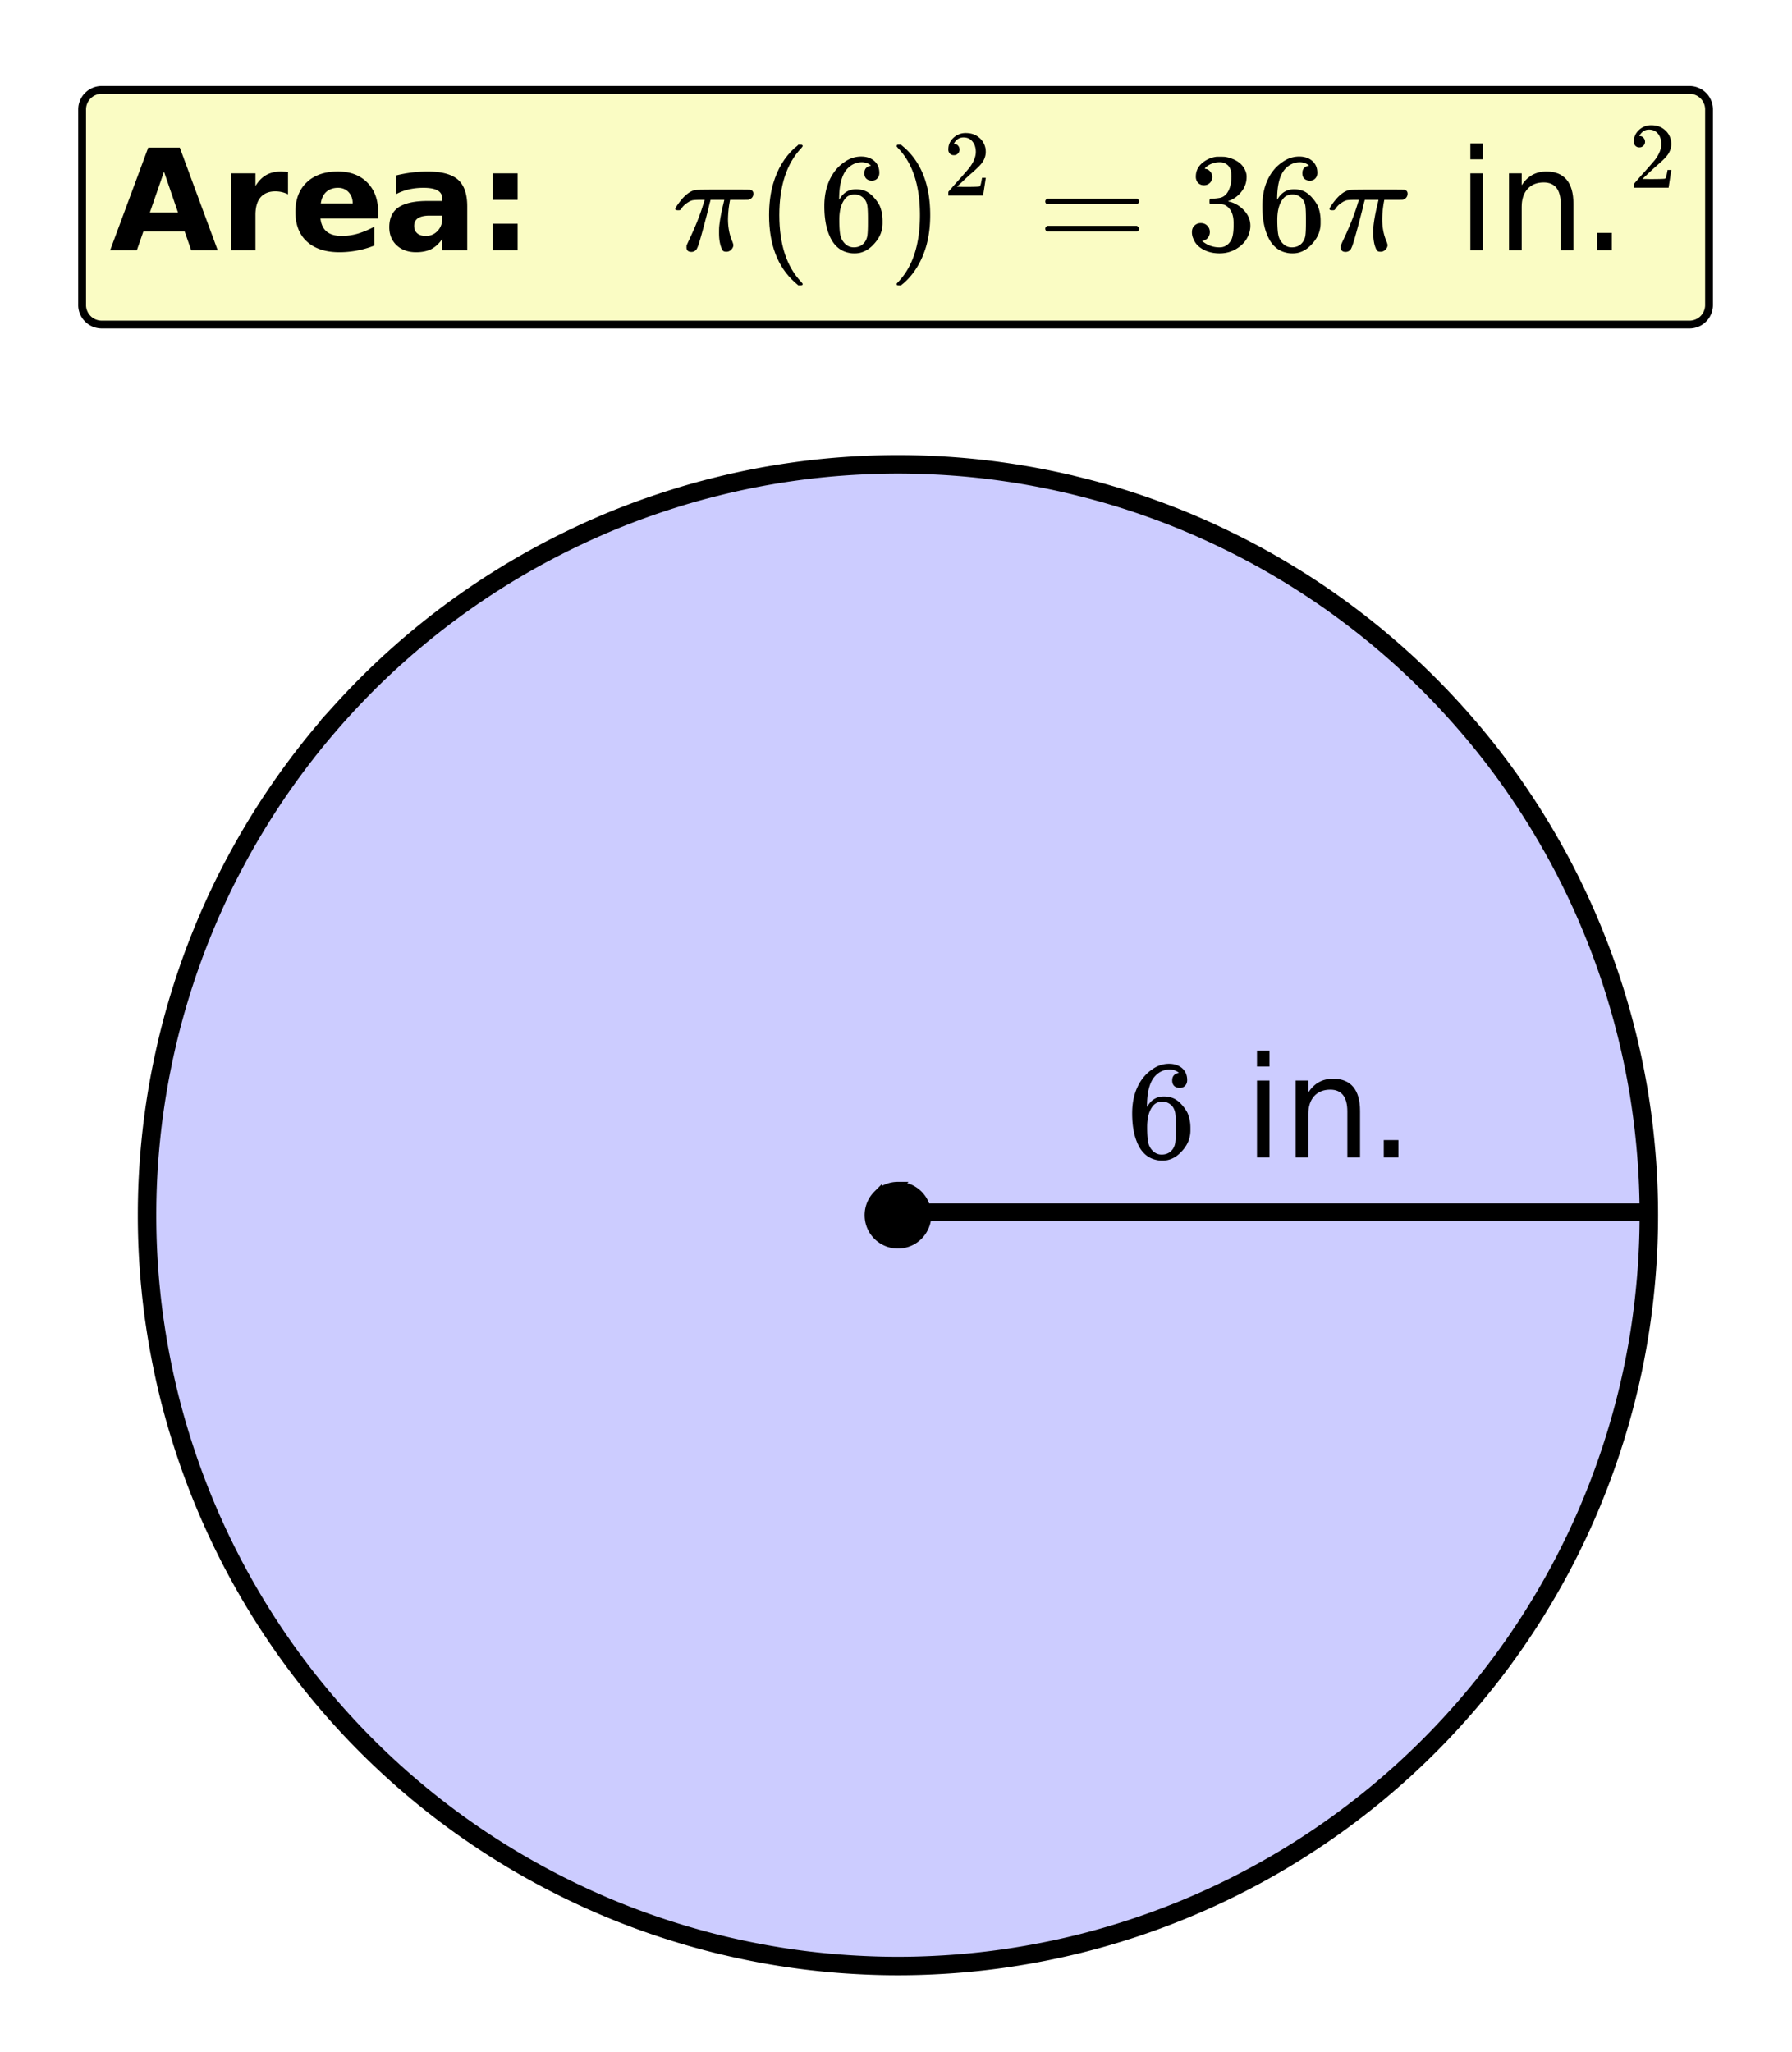 <svg xmlns="http://www.w3.org/2000/svg" xmlns:xlink="http://www.w3.org/1999/xlink" width="229.44" height="262.72" viewBox="0 0 172.08 197.04"><defs><symbol overflow="visible" id="c"><path d="M5.047-8.125c-.2-.195-.48-.305-.844-.328-.637 0-1.164.265-1.578.797-.43.593-.64 1.508-.64 2.734L2-4.859l.11-.188c.363-.539.863-.812 1.5-.812.413 0 .78.09 1.093.265a2.6 2.6 0 0 1 .64.547c.22.242.395.496.532.766.188.437.281.918.281 1.437v.25c0 .211-.023.403-.062.578-.106.532-.387 1.032-.844 1.5-.387.407-.82.66-1.297.766a2.45 2.45 0 0 1-.531.047c-.18 0-.336-.016-.469-.047-.668-.125-1.2-.484-1.594-1.078C.83-1.66.563-2.797.563-4.234c0-.97.171-1.817.515-2.547.344-.727.82-1.297 1.438-1.703A2.692 2.692 0 0 1 4.094-9c.52 0 .941.14 1.265.422.32.281.485.664.485 1.14 0 .231-.07.415-.203.547-.125.137-.297.204-.516.204-.219 0-.398-.063-.531-.188-.125-.125-.188-.3-.188-.531 0-.407.211-.645.64-.719zm-.594 3.25c-.262-.32-.59-.484-.984-.484-.336 0-.606.101-.813.296C2.22-4.612 2-3.897 2-2.921c0 .805.05 1.36.156 1.672.094.273.25.5.469.688.219.187.473.28.766.28.457 0 .812-.171 1.062-.515.133-.187.219-.41.25-.672.031-.258.047-.64.047-1.14v-.438c0-.508-.016-.894-.047-1.156a1.452 1.452 0 0 0-.25-.672zm0 0"/></symbol><symbol overflow="visible" id="n"><path d="M4.5 3.25c0 .082-.086.125-.25.125h-.172l-.375-.328C2.078 1.578 1.266-.563 1.266-3.375c0-1.102.129-2.11.39-3.016.414-1.414 1.098-2.554 2.047-3.421.063-.051.133-.11.219-.172.082-.07.133-.125.156-.157h.172c.113 0 .18.016.203.047.031.024.047.047.047.078 0 .032-.047.102-.14.204-1.407 1.48-2.11 3.624-2.11 6.437s.703 4.953 2.11 6.422c.093.101.14.172.14.203zm0 0"/></symbol><symbol overflow="visible" id="o"><path d="M.813-10.125l.046-.016h.297l.39.329C3.16-8.332 3.97-6.188 3.97-3.375c0 1.105-.133 2.105-.39 3C3.16 1.039 2.483 2.18 1.546 3.047a2.176 2.176 0 0 1-.219.187c-.086.07-.14.118-.172.141H1c-.105 0-.172-.012-.203-.031C.766 3.332.75 3.289.75 3.219c0-.012.047-.07.14-.172C2.286 1.586 2.985-.551 2.985-3.375c0-2.832-.699-4.973-2.093-6.422C.797-9.91.75-9.969.75-9.969c0-.07.02-.125.063-.156zm0 0"/></symbol><symbol overflow="visible" id="p"><path d="M.75-4.688c0-.113.066-.203.203-.265h8.61c.132.062.203.152.203.266 0 .093-.07.18-.204.25l-4.296.015H.969C.82-4.46.75-4.55.75-4.688zm0 2.625c0-.132.07-.226.219-.28h8.594c.007.011.03.03.062.062.031.023.05.039.063.047.019.011.035.03.046.062a.21.21 0 0 1 .032.11c0 .117-.07.203-.204.265H.954C.816-1.859.75-1.945.75-2.063zm0 0"/></symbol><symbol overflow="visible" id="r"><path d="M1.719-6.25a.748.748 0 0 1-.578-.234.863.863 0 0 1-.204-.594c0-.52.204-.953.61-1.297a2.602 2.602 0 0 1 1.406-.61h.203c.313 0 .508.008.594.016.29.043.594.137.906.281.594.293.961.715 1.11 1.266.03.094.046.215.046.36 0 .542-.167 1.023-.5 1.437a2.637 2.637 0 0 1-1.234.89c-.043.024-.043.04 0 .048.02.011.067.023.14.03.552.157 1.016.45 1.391.876.375.418.563.89.563 1.422 0 .367-.086.718-.25 1.062-.219.461-.574.84-1.063 1.14-.492.302-1.039.454-1.64.454-.594 0-1.121-.125-1.578-.375C1.18-.328.867-.664.703-1.094a1.45 1.45 0 0 1-.14-.656c0-.258.082-.469.25-.625a.85.85 0 0 1 .609-.234c.25 0 .453.086.61.25.163.156.25.359.25.609 0 .2-.06.375-.173.531a.755.755 0 0 1-.468.297l-.094.031a2.5 2.5 0 0 0 1.672.61c.488 0 .863-.239 1.125-.719.144-.3.218-.754.218-1.36v-.28c0-.852-.289-1.426-.859-1.72-.137-.05-.414-.081-.828-.093h-.563l-.046-.031a.828.828 0 0 1-.016-.22c0-.1.008-.171.031-.202.031-.032.055-.047.078-.047.25 0 .508-.02.782-.063.394-.05.695-.27.906-.656.207-.394.312-.867.312-1.422 0-.582-.164-.972-.484-1.172a1.108 1.108 0 0 0-.625-.187c-.46 0-.86.121-1.203.36L1.922-8a.306.306 0 0 0-.094.11l-.047.046a.879.879 0 0 0 .094.032.64.64 0 0 1 .453.265c.125.149.188.32.188.516a.767.767 0 0 1-.235.562.76.76 0 0 1-.562.219zm0 0"/></symbol><symbol overflow="visible" id="e"><path d="M1.281-7.39h1.203V0H1.281zm0-2.876h1.203v1.532H1.281zm0 0"/></symbol><symbol overflow="visible" id="f"><path d="M7.422-4.469V0H6.203v-4.422c0-.695-.137-1.219-.406-1.562-.274-.352-.684-.532-1.234-.532-.657 0-1.172.211-1.547.625-.375.418-.563.993-.563 1.72V0H1.234v-7.39h1.22v1.14c.288-.438.628-.766 1.015-.984.394-.22.851-.329 1.375-.329.843 0 1.484.262 1.922.782.437.523.656 1.293.656 2.312zm0 0"/></symbol><symbol overflow="visible" id="g"><path d="M1.438-1.672h1.406V0H1.438zm0 0"/></symbol><symbol overflow="visible" id="h"><path d="M7.219-1.797H3.25L2.625 0H.062L3.72-9.86H6.75L10.39 0H7.845zM3.875-3.625h2.703L5.234-7.547zm0 0"/></symbol><symbol overflow="visible" id="i"><path d="M6.625-5.375a2.714 2.714 0 0 0-1.234-.281c-.606 0-1.075.195-1.407.578-.324.387-.484.945-.484 1.672V0H1.14v-7.39H3.5v1.218c.3-.488.648-.844 1.047-1.062.394-.22.863-.329 1.406-.329.082 0 .172.008.266.016.093 0 .226.012.406.031zm0 0"/></symbol><symbol overflow="visible" id="j"><path d="M8.516-3.719v.672H2.984c.063.563.266.985.61 1.266.344.273.82.406 1.437.406.5 0 1.008-.07 1.532-.219a8.545 8.545 0 0 0 1.593-.672v1.813A8.823 8.823 0 0 1 6.484.03a9.247 9.247 0 0 1-1.671.157c-1.336 0-2.375-.336-3.125-1.016-.743-.676-1.11-1.629-1.11-2.86 0-1.207.363-2.156 1.094-2.843.726-.688 1.726-1.032 3-1.032 1.164 0 2.098.352 2.797 1.047.695.7 1.047 1.633 1.047 2.797zM6.078-4.5c0-.445-.133-.805-.39-1.078C5.425-5.86 5.085-6 4.671-6c-.461 0-.836.133-1.125.39-.281.25-.461.622-.531 1.11zm0 0"/></symbol><symbol overflow="visible" id="k"><path d="M4.453-3.328c-.5 0-.875.086-1.125.25-.242.168-.36.414-.36.734 0 .305.098.543.298.719.195.168.472.25.828.25.445 0 .82-.16 1.125-.484.3-.32.453-.723.453-1.204v-.265zm3.61-.89V0H5.671v-1.094c-.313.45-.668.778-1.063.985-.398.195-.882.296-1.453.296-.761 0-1.383-.218-1.86-.656C.817-.914.579-1.5.579-2.219c0-.863.297-1.5.89-1.906.602-.406 1.54-.61 2.813-.61h1.39v-.187c0-.375-.148-.644-.437-.812C4.941-5.91 4.484-6 3.86-6c-.511 0-.984.055-1.421.156-.438.106-.84.258-1.204.453v-1.796a12.468 12.468 0 0 1 3.047-.375c1.332 0 2.297.261 2.89.78.595.524.891 1.376.891 2.563zm0 0"/></symbol><symbol overflow="visible" id="l"><path d="M1.516-7.39H3.89v2.546H1.516zm0 4.843H3.89V0H1.516zm0 0"/></symbol><symbol overflow="visible" id="m"><path d="M5.828-.5c0 .156-.07.305-.203.438a.62.62 0 0 1-.469.203c-.136 0-.23-.024-.281-.063C4.82.047 4.77-.023 4.719-.14c-.18-.394-.266-.894-.266-1.5 0-.32.004-.535.016-.64.062-.625.203-1.38.422-2.266.039-.176.062-.273.062-.297H3.641l-.016.063c0 .011-.012.054-.031.125-.024.062-.047.164-.078.297a6.627 6.627 0 0 0-.079.343C2.845-1.703 2.485-.44 2.36-.234a.579.579 0 0 1-.578.39c-.21 0-.351-.078-.422-.234a.552.552 0 0 1-.03-.219v-.156L1.5-.828c.676-1.414 1.164-2.645 1.469-3.688l.11-.328h-.423c-.367 0-.62.016-.765.047-.137.031-.305.117-.5.25a1.839 1.839 0 0 0-.563.563c-.055.074-.094.117-.125.125a.593.593 0 0 1-.187.015c-.18 0-.266-.039-.266-.125 0-.039.047-.133.14-.281.626-.938 1.235-1.453 1.829-1.547.062-.02 1.07-.031 3.031-.031 1.445 0 2.188.008 2.219.016.187.062.281.187.281.375 0 .28-.148.476-.438.578-.054.011-.367.015-.937.015h-.86l-.046.235A10.337 10.337 0 0 0 5.312-3c0 .805.141 1.527.422 2.172.063.168.094.277.094.328zm0 0"/></symbol><symbol overflow="visible" id="q"><path d="M.984-3.875a.492.492 0 0 1-.39-.156.558.558 0 0 1-.14-.39c0-.438.16-.806.483-1.11A1.67 1.67 0 0 1 2.125-6c.508 0 .93.14 1.266.422.343.273.554.637.64 1.094.008.105.016.203.016.296 0 .344-.106.672-.313.985-.168.25-.507.594-1.015 1.031-.219.188-.524.465-.906.828l-.532.5.688.016c.937 0 1.437-.016 1.5-.047.02-.008.05-.07.094-.188.019-.062.062-.265.124-.609v-.031h.36v.031l-.25 1.64V0H.453v-.172c0-.125.004-.191.016-.203l.75-.86a47.325 47.325 0 0 0 1.265-1.437c.407-.55.61-1.055.61-1.515 0-.395-.106-.723-.313-.985-.21-.27-.5-.406-.875-.406-.343 0-.625.156-.843.469l-.047.093c-.024.032-.032.055-.032.063h.047a.45.45 0 0 1 .36.172c.093.105.14.23.14.375a.513.513 0 0 1-.156.375.498.498 0 0 1-.39.156zm0 0"/></symbol><clipPath id="a"><path d="M0 0h172v196.785H0zm0 0"/></clipPath><clipPath id="b"><path d="M4 34h165v162.785H4zm0 0"/></clipPath></defs><g clip-path="url(#a)" fill="#fff"><path d="M0 0h172v197.54H0zm0 0"/><path d="M0 0h172.75v197.54H0zm0 0"/></g><path d="M158.332 116.703a71.054 71.054 0 0 1-.348 7.067 71.17 71.17 0 0 1-2.757 13.863 72.03 72.03 0 0 1-5.406 13.059 74.302 74.302 0 0 1-1.747 3.078 67.76 67.76 0 0 1-1.894 2.992 70.135 70.135 0 0 1-4.215 5.683c-.746.91-1.52 1.805-2.313 2.68-.789.875-1.605 1.73-2.437 2.563a75.436 75.436 0 0 1-2.563 2.44 75.257 75.257 0 0 1-2.68 2.313 75.292 75.292 0 0 1-2.792 2.176 68.722 68.722 0 0 1-2.895 2.04 74.102 74.102 0 0 1-2.988 1.894 72.33 72.33 0 0 1-19.55 8.097 73.524 73.524 0 0 1-6.938 1.38 70.673 70.673 0 0 1-7.043.691c-1.18.058-2.36.09-3.54.09-1.18 0-2.359-.032-3.538-.09a71.016 71.016 0 0 1-10.528-1.297 74.646 74.646 0 0 1-3.453-.774 73.406 73.406 0 0 1-6.773-2.054 70.2 70.2 0 0 1-6.535-2.71 72.365 72.365 0 0 1-9.231-5.228 72.041 72.041 0 0 1-25.125-29.125 72.029 72.029 0 0 1-3.816-9.898 73.404 73.404 0 0 1-.946-3.41 74.646 74.646 0 0 1-.773-3.453 70.75 70.75 0 0 1-.606-3.489 66.777 66.777 0 0 1-.433-3.511 71.183 71.183 0 0 1-.348-7.067 71.213 71.213 0 0 1 .348-7.07c.113-1.172.258-2.344.433-3.512a70.75 70.75 0 0 1 .606-3.488c.23-1.156.488-2.309.773-3.453a73.405 73.405 0 0 1 2.055-6.77 72.71 72.71 0 0 1 2.707-6.54 68.303 68.303 0 0 1 1.594-3.16 72.329 72.329 0 0 1 3.636-6.07 74.208 74.208 0 0 1 2.04-2.894 74.253 74.253 0 0 1 2.175-2.789c.75-.91 1.52-1.805 2.313-2.68a75.506 75.506 0 0 1 2.437-2.562 72.05 72.05 0 0 1 5.246-4.754 72.04 72.04 0 0 1 8.672-6.106 72.366 72.366 0 0 1 6.242-3.336 70.203 70.203 0 0 1 6.536-2.71 78.714 78.714 0 0 1 3.363-1.11 68.81 68.81 0 0 1 3.41-.941 69.92 69.92 0 0 1 3.453-.778c1.156-.23 2.32-.433 3.488-.605a71.015 71.015 0 0 1 7.04-.691c1.18-.059 2.359-.09 3.539-.09 1.18 0 2.359.031 3.539.09a70.672 70.672 0 0 1 7.043.691c1.164.172 2.328.375 3.484.605 1.16.23 2.309.489 3.453.778a70.157 70.157 0 0 1 6.774 2.05 70.203 70.203 0 0 1 6.535 2.71 72.51 72.51 0 0 1 3.164 1.591 68.381 68.381 0 0 1 3.078 1.746 69.92 69.92 0 0 1 2.988 1.891 68.72 68.72 0 0 1 2.895 2.04 75.29 75.29 0 0 1 2.793 2.175c.91.75 1.804 1.52 2.68 2.312a71.826 71.826 0 0 1 5 5.004c.792.875 1.566 1.77 2.312 2.68a70.134 70.134 0 0 1 4.215 5.684 67.76 67.76 0 0 1 1.894 2.992 76.94 76.94 0 0 1 1.746 3.078 72.364 72.364 0 0 1 4.297 9.7c.399 1.109.77 2.23 1.11 3.359a68.85 68.85 0 0 1 .945 3.41 69.92 69.92 0 0 1 .777 3.453c.23 1.16.43 2.32.606 3.488a71.17 71.17 0 0 1 .43 3.512 71.185 71.185 0 0 1 .347 7.07zm0 0" fill="#ccf"/><g clip-path="url(#b)"><path d="M158.332 116.703a71.054 71.054 0 0 1-.348 7.067 71.168 71.168 0 0 1-2.757 13.863 72.03 72.03 0 0 1-5.406 13.059 74.303 74.303 0 0 1-1.747 3.078 67.76 67.76 0 0 1-1.894 2.992 70.134 70.134 0 0 1-4.215 5.683 71.45 71.45 0 0 1-2.313 2.68c-.789.875-1.605 1.73-2.437 2.563a75.436 75.436 0 0 1-2.563 2.441 75.257 75.257 0 0 1-2.68 2.312 75.29 75.29 0 0 1-2.792 2.176 68.72 68.72 0 0 1-2.895 2.04 74.104 74.104 0 0 1-2.988 1.894 72.329 72.329 0 0 1-19.55 8.098 73.523 73.523 0 0 1-6.938 1.378 70.672 70.672 0 0 1-7.043.691c-1.18.06-2.36.09-3.54.09-1.18 0-2.359-.03-3.538-.09a71.015 71.015 0 0 1-10.528-1.296 74.645 74.645 0 0 1-3.453-.773 73.406 73.406 0 0 1-6.773-2.055 70.203 70.203 0 0 1-6.535-2.71 72.365 72.365 0 0 1-9.231-5.228 72.04 72.04 0 0 1-25.125-29.125 72.029 72.029 0 0 1-3.816-9.898 73.406 73.406 0 0 1-.946-3.41 74.645 74.645 0 0 1-.773-3.453c-.23-1.16-.434-2.32-.606-3.489a66.777 66.777 0 0 1-.433-3.511 71.183 71.183 0 0 1-.348-7.067 71.211 71.211 0 0 1 .348-7.07c.113-1.172.258-2.344.433-3.512.172-1.168.375-2.328.606-3.488.23-1.156.488-2.309.773-3.453a73.406 73.406 0 0 1 2.055-6.77 72.712 72.712 0 0 1 2.707-6.54 68.304 68.304 0 0 1 1.594-3.159 72.329 72.329 0 0 1 3.636-6.07 74.209 74.209 0 0 1 2.04-2.895 74.253 74.253 0 0 1 2.175-2.789c.75-.91 1.52-1.805 2.313-2.68a75.506 75.506 0 0 1 2.437-2.562 72.05 72.05 0 0 1 5.246-4.754 72.04 72.04 0 0 1 8.672-6.106 72.366 72.366 0 0 1 6.242-3.336 70.203 70.203 0 0 1 6.536-2.71 78.715 78.715 0 0 1 3.363-1.11 68.81 68.81 0 0 1 3.41-.941 69.919 69.919 0 0 1 3.453-.778c1.156-.23 2.32-.433 3.488-.605a71.015 71.015 0 0 1 7.04-.691c1.18-.059 2.359-.09 3.539-.09 1.18 0 2.359.031 3.539.09a70.672 70.672 0 0 1 7.043.691c1.164.172 2.328.375 3.484.605 1.16.231 2.309.489 3.453.778a70.156 70.156 0 0 1 6.774 2.05 70.202 70.202 0 0 1 6.535 2.71 72.509 72.509 0 0 1 3.164 1.591 68.381 68.381 0 0 1 3.078 1.746 69.92 69.92 0 0 1 2.988 1.891 68.72 68.72 0 0 1 2.895 2.04 75.29 75.29 0 0 1 2.793 2.175c.91.75 1.804 1.52 2.68 2.312a71.825 71.825 0 0 1 5 5.004 71.45 71.45 0 0 1 2.312 2.68 70.135 70.135 0 0 1 4.215 5.684 67.76 67.76 0 0 1 1.894 2.992 76.942 76.942 0 0 1 1.746 3.078 72.365 72.365 0 0 1 4.297 9.7c.399 1.109.77 2.23 1.11 3.359a68.85 68.85 0 0 1 .945 3.41c.289 1.144.547 2.297.777 3.453a71.168 71.168 0 0 1 1.035 7 71.183 71.183 0 0 1 .348 7.07zm0 0" fill="none" stroke-width="1.774" stroke="#000"/></g><path d="M86.375 116.418h72.106" fill="none" stroke-width="1.69" stroke="#000"/><path d="M89.008 116.703c0 .367-.07.723-.215 1.063a2.768 2.768 0 0 1-2.566 1.715c-.368 0-.723-.07-1.063-.211a2.81 2.81 0 0 1-.902-.602 2.748 2.748 0 0 1-.602-.902c-.14-.34-.21-.696-.21-1.063 0-.37.07-.726.21-1.066.14-.34.34-.64.602-.903a2.81 2.81 0 0 1 .902-.601c.34-.14.695-.211 1.063-.211a2.768 2.768 0 0 1 2.566 1.715c.145.34.215.695.215 1.066zm0 0" stroke-width=".845" stroke="#000"/><use xlink:href="#c" x="108.157" y="111.162"/><use xlink:href="#d" x="114.917" y="111.162"/><use xlink:href="#e" x="119.424" y="111.162"/><use xlink:href="#f" x="123.179" y="111.162"/><use xlink:href="#g" x="131.441" y="111.162"/><path d="M7.887 29.293V10.516c0-.25.047-.489.144-.72.094-.23.23-.433.407-.608.175-.176.378-.313.609-.407.23-.097.469-.144.719-.144h152.468c.25 0 .489.047.72.144.23.094.433.23.609.407.175.175.312.378.406.609.097.23.144.469.144.719v18.777c0 .25-.047.488-.144.719-.094.23-.23.433-.406.61a1.889 1.889 0 0 1-1.328.55H9.764a1.889 1.889 0 0 1-1.734-1.16 1.818 1.818 0 0 1-.144-.719zm0 0" fill="#fafcc4" stroke="#000" stroke-width=".751"/><use xlink:href="#h" x="10.515" y="24.035"/><use xlink:href="#i" x="21.031" y="24.035"/><use xlink:href="#j" x="27.79" y="24.035"/><use xlink:href="#k" x="36.803" y="24.035"/><use xlink:href="#l" x="45.817" y="24.035"/><use xlink:href="#m" x="64.594" y="24.035"/><use xlink:href="#n" x="72.586" y="24.035"/><use xlink:href="#c" x="78.595" y="24.035"/><use xlink:href="#o" x="85.355" y="24.035"/><use xlink:href="#p" x="99.625" y="24.035"/><use xlink:href="#q" x="90.612" y="18.777"/><use xlink:href="#r" x="113.896" y="24.035"/><use xlink:href="#c" x="120.656" y="24.035"/><use xlink:href="#m" x="127.416" y="24.035"/><use xlink:href="#d" x="135.408" y="24.035"/><use xlink:href="#e" x="139.914" y="24.035"/><use xlink:href="#f" x="143.67" y="24.035"/><use xlink:href="#g" x="151.932" y="24.035"/><use xlink:href="#q" x="156.438" y="18.026"/></svg>